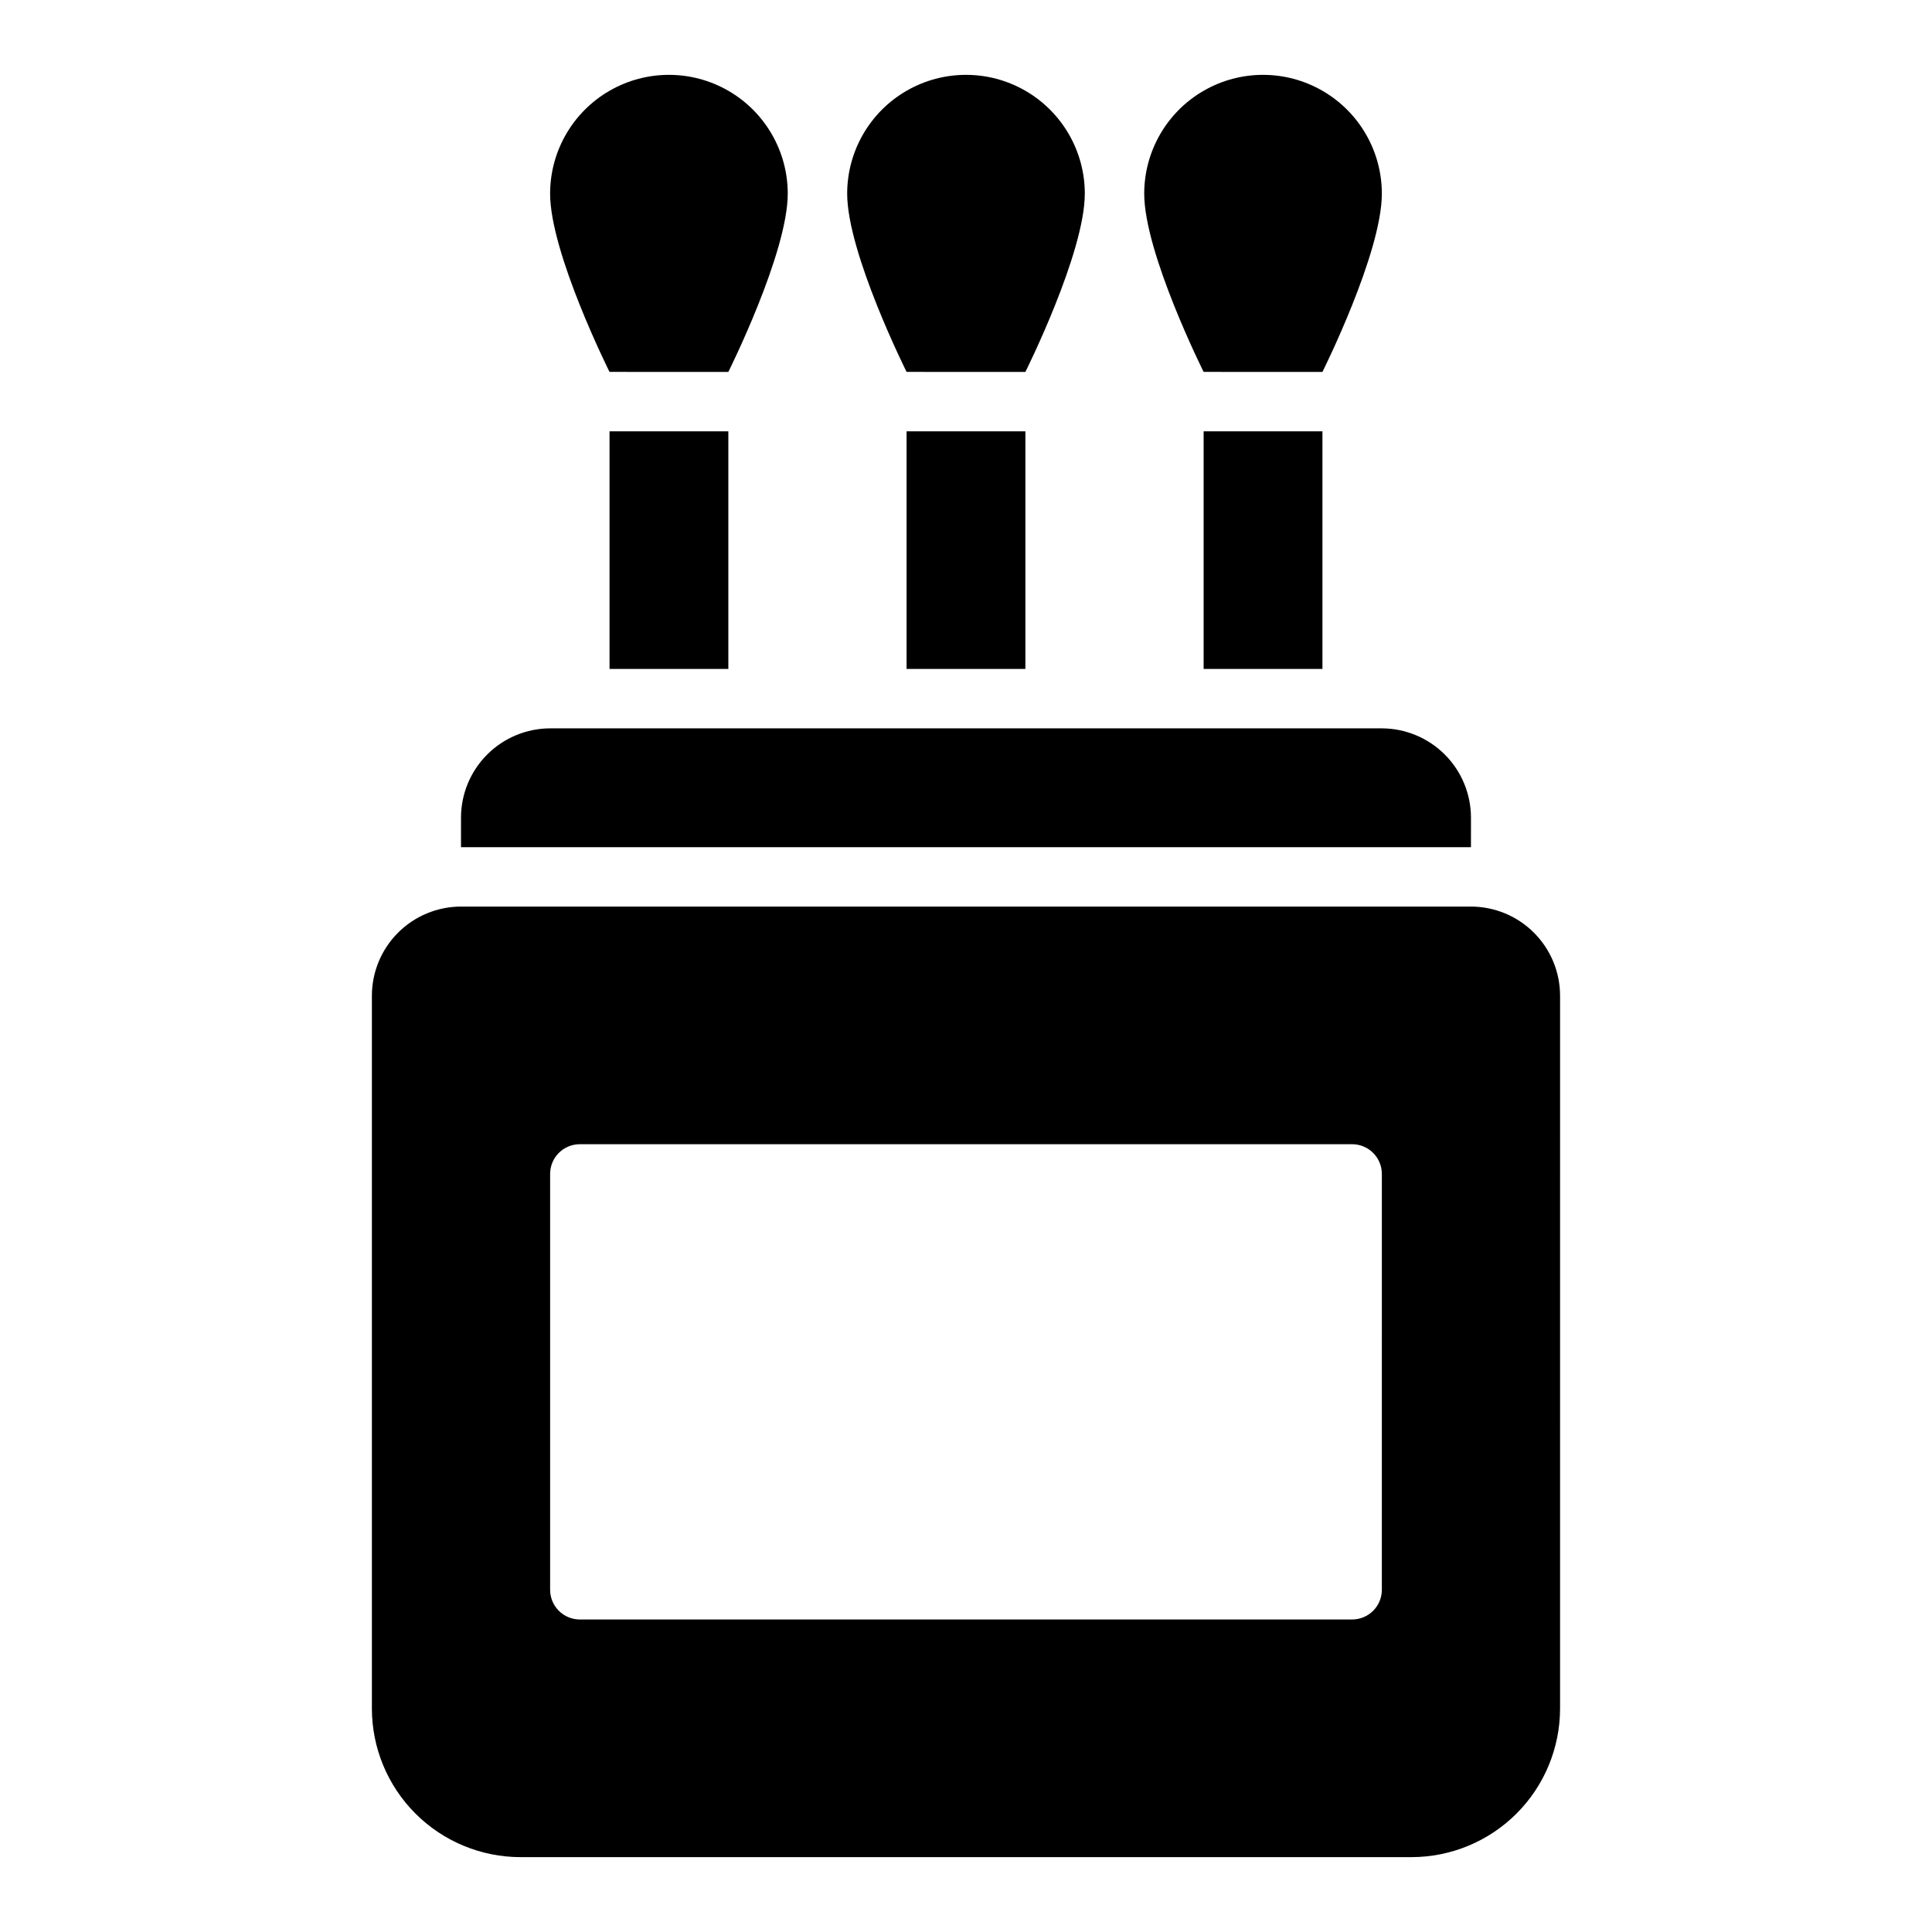 <?xml version="1.0" encoding="UTF-8"?>
<!-- Uploaded to: SVG Repo, www.svgrepo.com, Generator: SVG Repo Mixer Tools -->
<svg fill="#000000" width="800px" height="800px" version="1.1" viewBox="144 144 512 512" xmlns="http://www.w3.org/2000/svg">
 <path d="m533.82 368.51h-267.65v-7.875c0.016-6.258 2.512-12.254 6.938-16.676 4.422-4.426 10.418-6.922 16.676-6.938h220.42c6.258 0.016 12.254 2.512 16.68 6.938 4.426 4.422 6.918 10.418 6.938 16.676zm23.617 39.359-0.004 188.93c-0.012 10.434-4.16 20.438-11.539 27.816-7.379 7.379-17.383 11.531-27.82 11.543h-236.16c-10.434-0.012-20.438-4.164-27.816-11.543-7.379-7.379-11.531-17.383-11.543-27.816v-188.93c0.008-6.262 2.496-12.266 6.926-16.691 4.426-4.43 10.43-6.918 16.691-6.926h267.65c6.262 0.008 12.262 2.496 16.691 6.926 4.426 4.426 6.918 10.43 6.922 16.691zm-47.23 47.23h-0.004c0-2.086-0.828-4.09-2.305-5.566-1.477-1.477-3.481-2.305-5.566-2.305h-204.67c-2.09 0-4.094 0.828-5.57 2.305-1.477 1.477-2.305 3.481-2.305 5.566v110.21c0 2.086 0.828 4.09 2.305 5.566 1.477 1.477 3.481 2.305 5.57 2.305h204.67c2.086 0 4.09-0.828 5.566-2.305 1.477-1.477 2.305-3.481 2.305-5.566zm-47.234-133.82h31.488l-0.004-62.977h-31.484zm31.488-78.719s15.742-31.488 15.742-47.23v-0.004c0-11.246-6-21.645-15.746-27.27-9.742-5.625-21.742-5.625-31.484 0-9.746 5.625-15.746 16.023-15.746 27.27 0 15.742 15.742 47.23 15.742 47.23zm-110.21 78.719h31.488v-62.977h-31.488zm31.488-78.719s15.742-31.488 15.742-47.23l0.004-0.004c0-11.246-6.004-21.645-15.746-27.27-9.742-5.625-21.746-5.625-31.488 0-9.742 5.625-15.742 16.023-15.742 27.27 0 15.742 15.742 47.23 15.742 47.23zm-110.21 78.719h31.488v-62.977h-31.488zm31.488-78.719s15.742-31.488 15.742-47.23v-0.004c0-11.246-6-21.645-15.742-27.27-9.742-5.625-21.746-5.625-31.488 0-9.742 5.625-15.746 16.023-15.746 27.27 0 15.742 15.742 47.23 15.742 47.23z"/>
</svg>